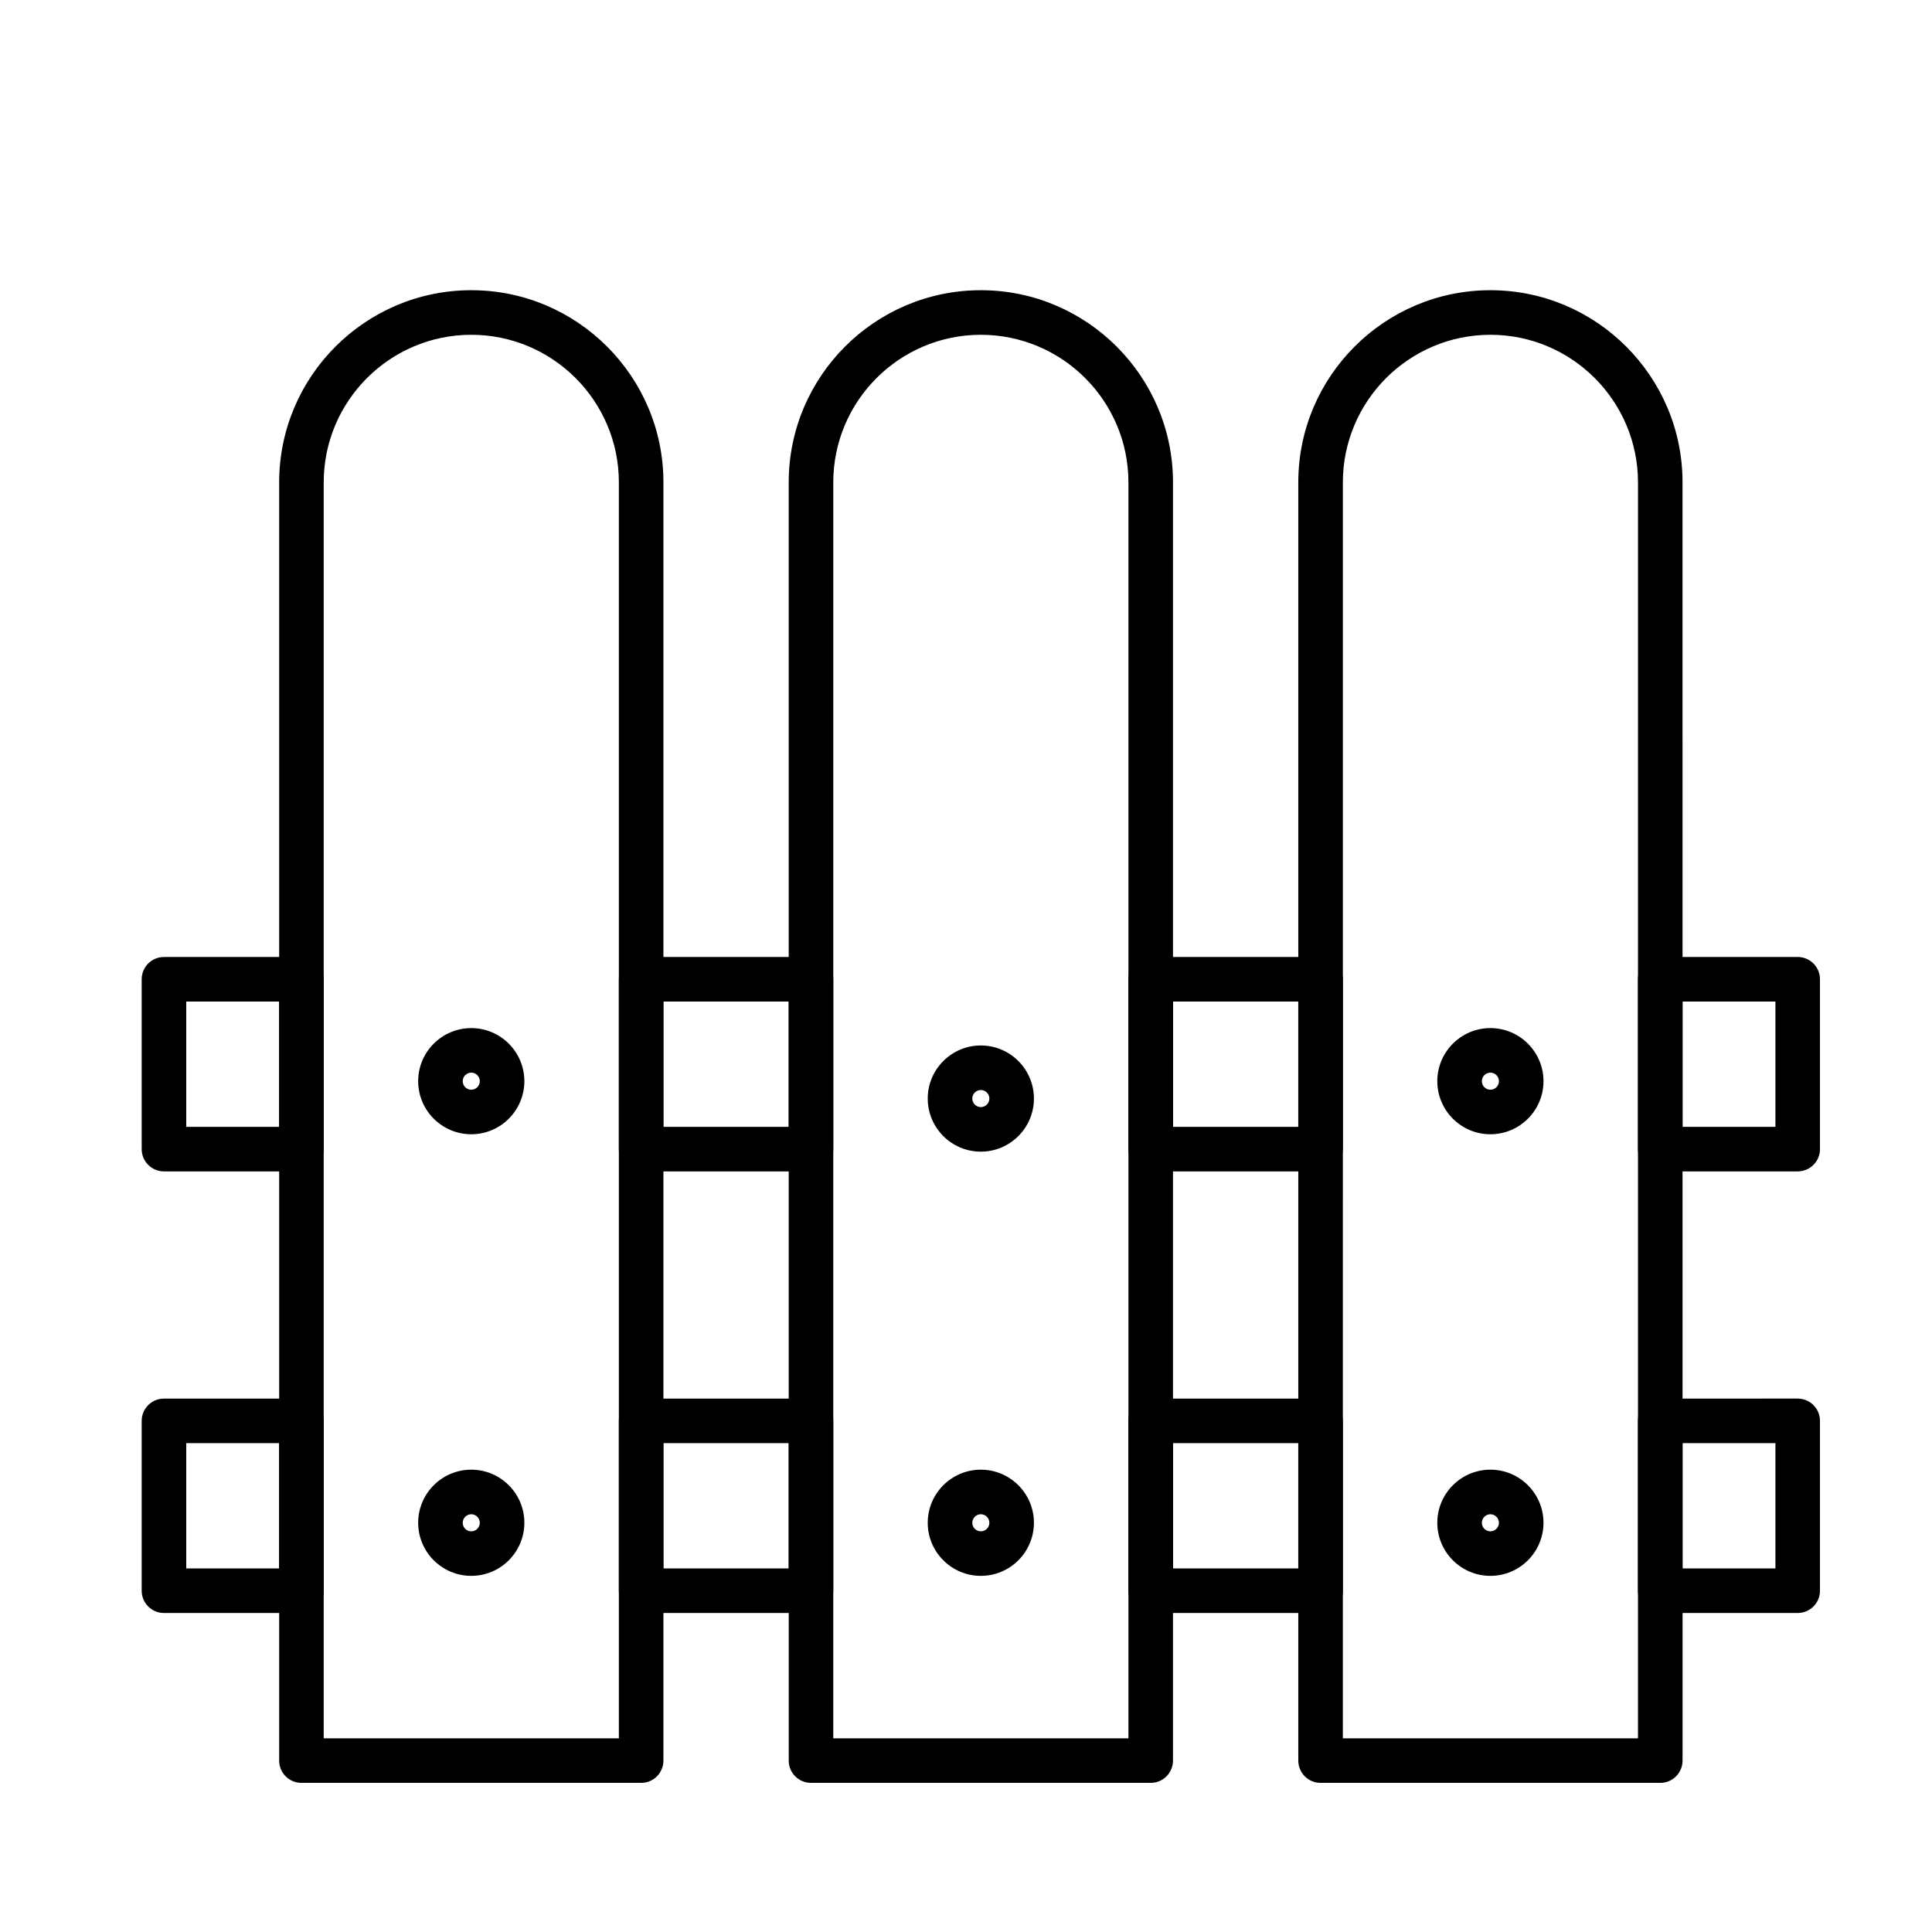 <?xml version="1.0" encoding="UTF-8"?>
<!-- Uploaded to: ICON Repo, www.svgrepo.com, Generator: ICON Repo Mixer Tools -->
<svg fill="#000000" width="800px" height="800px" version="1.1" viewBox="144 144 512 512" xmlns="http://www.w3.org/2000/svg">
 <g>
  <path d="m313.91 616.48h-90.027c-3.262 0-5.902-2.644-5.902-5.902v-338.75c0-28.078 22.84-50.918 50.914-50.918s50.918 22.84 50.918 50.918v338.75c0 3.262-2.641 5.906-5.902 5.906zm-84.125-11.809h78.219v-332.84c0-21.566-17.543-39.109-39.109-39.109-21.562 0-39.109 17.543-39.109 39.109z"/>
  <path d="m268.89 444.59c-7.758 0-14.07-6.309-14.07-14.066 0-7.758 6.312-14.07 14.07-14.07 7.758 0 14.07 6.312 14.07 14.07 0 7.758-6.312 14.066-14.07 14.066zm0-16.328c-1.246 0-2.262 1.016-2.262 2.262 0 1.246 1.016 2.262 2.262 2.262 1.246 0 2.262-1.012 2.262-2.262 0-1.246-1.012-2.262-2.262-2.262z"/>
  <path d="m268.89 561.62c-7.758 0-14.07-6.312-14.07-14.07 0-7.758 6.312-14.07 14.07-14.07 7.758 0 14.07 6.312 14.07 14.07 0 7.762-6.312 14.07-14.07 14.07zm0-16.328c-1.246 0-2.262 1.016-2.262 2.262s1.016 2.262 2.262 2.262c1.246 0 2.262-1.016 2.262-2.262 0-1.25-1.012-2.262-2.262-2.262z"/>
  <path d="m403.93 561.62c-7.758 0-14.07-6.312-14.07-14.07 0-7.758 6.312-14.07 14.07-14.07 7.758 0 14.07 6.312 14.07 14.07 0 7.762-6.312 14.07-14.07 14.07zm0-16.328c-1.246 0-2.262 1.016-2.262 2.262s1.016 2.262 2.262 2.262 2.262-1.016 2.262-2.262c0-1.25-1.016-2.262-2.262-2.262z"/>
  <path d="m403.93 449.2c-7.758 0-14.07-6.312-14.07-14.07 0-7.758 6.312-14.07 14.07-14.07 7.758 0 14.07 6.312 14.07 14.07 0 7.758-6.312 14.07-14.07 14.07zm0-16.332c-1.246 0-2.262 1.016-2.262 2.262s1.016 2.262 2.262 2.262 2.262-1.016 2.262-2.262-1.016-2.262-2.262-2.262z"/>
  <path d="m583.99 616.48h-90.027c-3.262 0-5.902-2.644-5.902-5.902v-338.75c0-28.078 22.84-50.918 50.914-50.918 28.074 0 50.914 22.84 50.914 50.918l0.004 338.75c0 3.262-2.644 5.906-5.902 5.906zm-84.125-11.809h78.215l0.004-332.84c0-21.566-17.543-39.109-39.105-39.109-21.566 0-39.109 17.543-39.109 39.109z"/>
  <path d="m538.97 444.59c-7.758 0-14.07-6.309-14.07-14.066 0-7.758 6.312-14.07 14.07-14.07 7.758 0 14.07 6.312 14.07 14.07 0 7.758-6.312 14.066-14.07 14.066zm0-16.328c-1.246 0-2.262 1.016-2.262 2.262 0 1.246 1.016 2.262 2.262 2.262s2.262-1.012 2.262-2.262c0-1.246-1.016-2.262-2.262-2.262z"/>
  <path d="m538.97 561.62c-7.758 0-14.07-6.312-14.07-14.07 0-7.758 6.312-14.07 14.07-14.07 7.758 0 14.07 6.312 14.07 14.07 0 7.762-6.312 14.07-14.07 14.07zm0-16.328c-1.246 0-2.262 1.016-2.262 2.262s1.016 2.262 2.262 2.262 2.262-1.016 2.262-2.262c0-1.25-1.016-2.262-2.262-2.262z"/>
  <path d="m358.92 454.43h-45.012c-3.262 0-5.902-2.644-5.902-5.902v-45.012c0-3.262 2.644-5.902 5.902-5.902h45.012c3.262 0 5.902 2.644 5.902 5.902v45.012c0.004 3.262-2.641 5.902-5.902 5.902zm-39.109-11.805h33.207v-33.203h-33.207z"/>
  <path d="m493.96 454.43h-45.012c-3.262 0-5.902-2.644-5.902-5.902v-45.012c0-3.262 2.644-5.902 5.902-5.902h45.012c3.262 0 5.902 2.644 5.902 5.902v45.012c0 3.262-2.641 5.902-5.902 5.902zm-39.109-11.805h33.203v-33.203h-33.203z"/>
  <path d="m493.96 571.46h-45.012c-3.262 0-5.902-2.644-5.902-5.902v-45.012c0-3.262 2.644-5.902 5.902-5.902h45.012c3.262 0 5.902 2.644 5.902 5.902v45.012c0 3.258-2.641 5.902-5.902 5.902zm-39.109-11.809h33.203v-33.203h-33.203z"/>
  <path d="m358.92 571.46h-45.012c-3.262 0-5.902-2.644-5.902-5.902v-45.012c0-3.262 2.644-5.902 5.902-5.902h45.012c3.262 0 5.902 2.644 5.902 5.902v45.012c0.004 3.258-2.641 5.902-5.902 5.902zm-39.109-11.809h33.207v-33.203h-33.207z"/>
  <path d="m223.88 454.43h-36.43c-3.262 0-5.902-2.644-5.902-5.902v-45.012c0-3.262 2.644-5.902 5.902-5.902h36.43c3.262 0 5.902 2.644 5.902 5.902v45.012c0 3.262-2.641 5.902-5.902 5.902zm-30.523-11.805h24.621v-33.203l-24.621-0.004z"/>
  <path d="m223.88 571.46h-36.43c-3.262 0-5.902-2.644-5.902-5.902v-45.012c0-3.262 2.644-5.902 5.902-5.902h36.43c3.262 0 5.902 2.644 5.902 5.902v45.012c0 3.258-2.641 5.902-5.902 5.902zm-30.523-11.809h24.621v-33.203h-24.621z"/>
  <path d="m620.41 454.43h-36.43c-3.262 0-5.902-2.644-5.902-5.902v-45.012c0-3.262 2.644-5.902 5.902-5.902l36.43-0.004c3.262 0 5.902 2.644 5.902 5.902v45.012c0.004 3.266-2.641 5.906-5.902 5.906zm-30.523-11.805h24.621v-33.203h-24.621z"/>
  <path d="m620.41 571.46h-36.43c-3.262 0-5.902-2.644-5.902-5.902v-45.012c0-3.262 2.644-5.902 5.902-5.902l36.43-0.004c3.262 0 5.902 2.644 5.902 5.902v45.012c0.004 3.262-2.641 5.906-5.902 5.906zm-30.523-11.809h24.621v-33.203h-24.621z"/>
  <path d="m448.95 616.48h-90.027c-3.262 0-5.902-2.644-5.902-5.902l-0.004-338.75c0-28.078 22.844-50.918 50.918-50.918 28.074 0 50.918 22.84 50.918 50.918v338.75c0 3.262-2.644 5.906-5.902 5.906zm-84.125-11.809h78.219v-332.84c0-21.566-17.543-39.109-39.109-39.109s-39.109 17.543-39.109 39.109z"/>
 </g>
</svg>